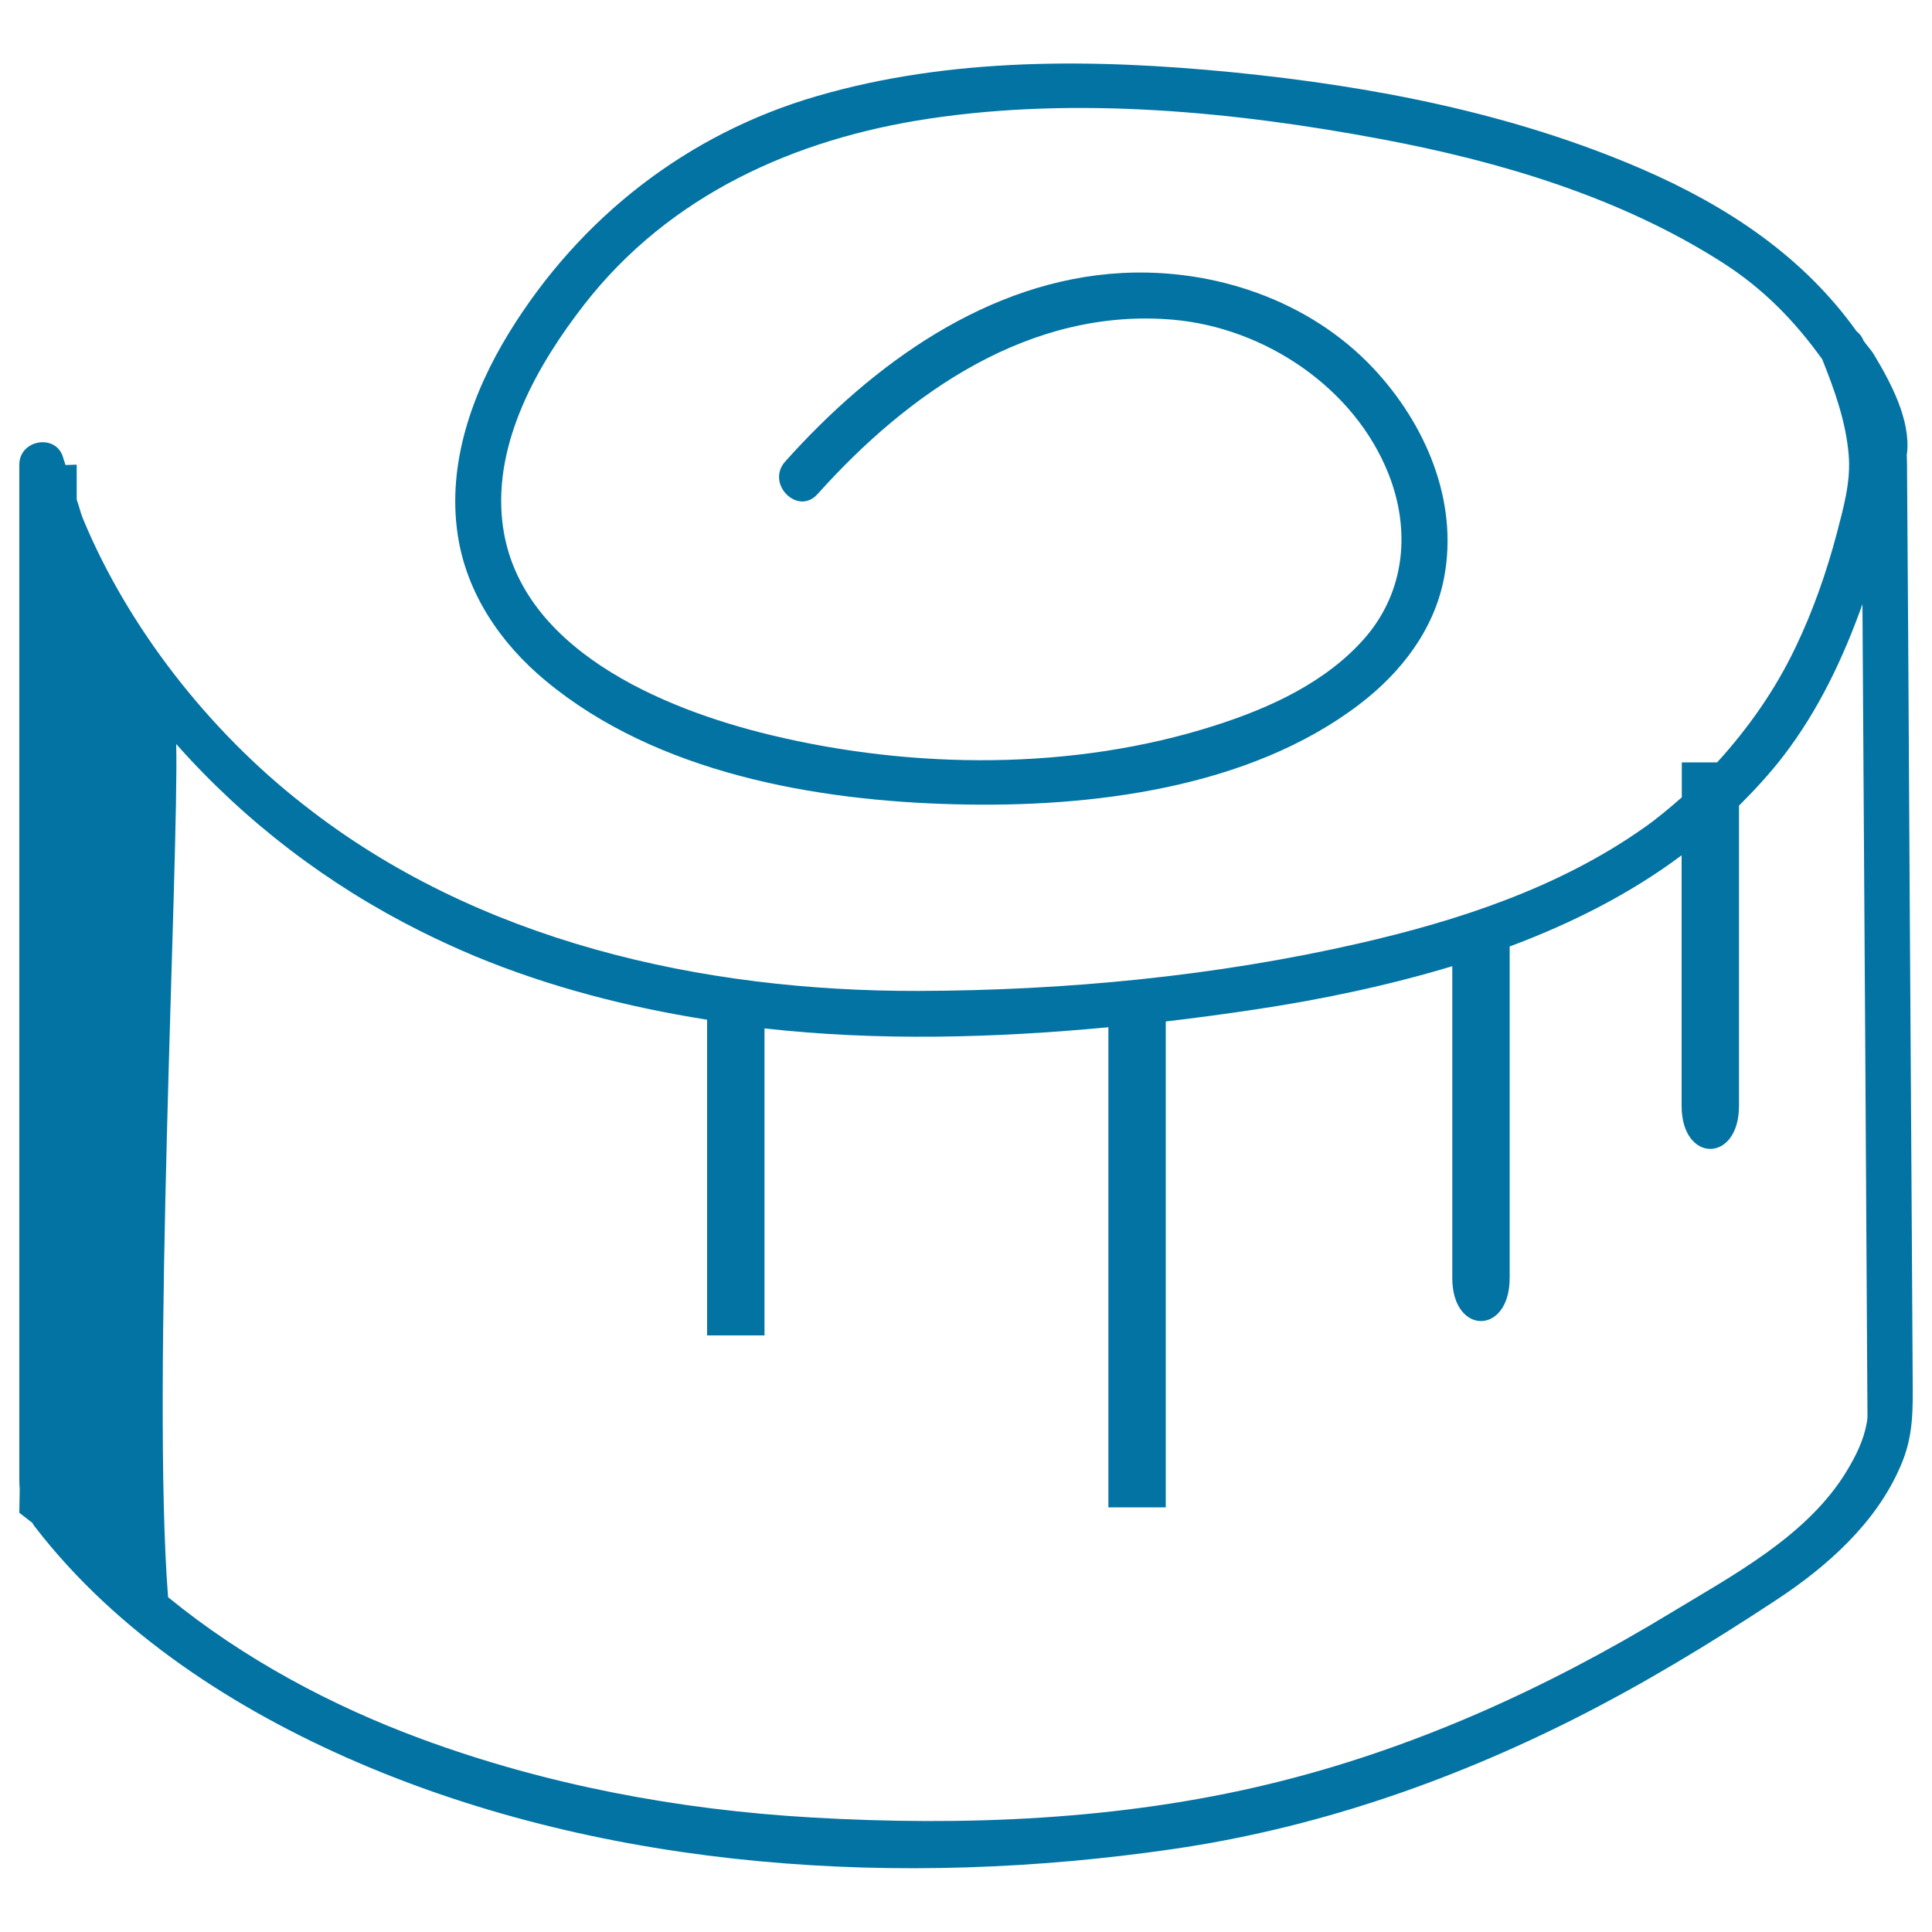 <svg xmlns="http://www.w3.org/2000/svg" viewBox="0 0 1000 1000" style="fill:#0273a2">
<title>Meter Spiral SVG icon</title>
<g><g><path d="M990,713.4c-0.2-33.3-0.4-66.7-0.6-100c-0.6-93.4-1.2-186.7-1.7-280.1c-0.2-29.2-0.4-58.4-0.6-87.6c0-2.8,0-5.6-0.1-8.4c0-1.2-0.1-1.5-0.1-1.7c0.1-0.4,0.1-0.7,0.2-1.2c1.8-17.4-8.6-36.6-17.1-50.8c-1.6-2.7-3.8-4.8-5.5-7.4c0,0,0,0,0,0c-0.8-2.1-2.1-3.6-3.6-4.8c-27.7-38.8-66.9-64.7-110.6-83.7c-67.1-29.1-139.9-43.1-212.4-50.3c-71.3-7-145.6-7.9-214.9,12.3c-67.3,19.5-122.9,63-159.5,122.5c-19.1,31.1-32.1,67.8-26.6,104.5c4.5,30.4,22.3,56.5,45.7,75.8c57.4,47.6,139.5,62,211.9,63.8c69.8,1.8,152-8.1,209.2-51.8c21.5-16.4,38.7-38.6,43.8-65.7c7.5-39.7-9.8-79.5-36.6-108.1c-33.1-35.3-82.5-51.9-130.1-49.4c-69.6,3.7-129.5,47.4-174.4,97.6c-10.2,11.5,6.6,28.3,16.8,16.8c47.2-52.7,110.3-96.7,184.2-90.2c47.2,4.2,93.6,35.1,111.3,79.8c11.5,29,8.6,60.6-11.9,84.5c-20,23.2-49.6,36.7-78.2,45.8c-72.9,23.3-155.9,22.7-229.9,4.8c-55.6-13.4-131.4-44.8-138.7-110.4c-4.6-41.1,18.2-81.3,42.5-112.5c44.1-56.6,108.9-85.7,178.5-96.1c76.5-11.5,158.3-3.6,233.9,10.6c61.4,11.5,123.9,30.1,176.8,64c20.8,13.3,37.2,30,51.5,50c6.4,16,12.3,32.4,13.7,49.7c1.1,13.7-2.7,27-6.1,40.1c-5.4,20.4-12.4,40.5-21.6,59.6c-10.5,21.9-24.3,41.5-40.4,59.2h-18.3c0,6.1,0,12.1,0,18.1c-6.4,5.6-13,11.2-20.1,16.1c-43.7,30.7-95.5,47.7-147,59.5c-74.2,17-152.1,24.4-228,24.6c-112.3,0.3-228.6-25.7-318.3-96.4C107.7,378,66,324.2,42.9,268.4c-1.3-3.2-2-6.6-3.2-9.8c0-6,0-12,0-18.1c-2.3,0.1-3.9,0.1-5.8,0.2c-0.3-1.2-0.8-2.3-1.1-3.4c-3.2-13.1-22.8-10-22.8,3.2c0,148.3,0,296.6,0,444.8c0,26.9,0,53.8,0,80.7c0,1.8,0.1,3.3,0.2,4.8L10,783l6.7,5.2c0.5,0.7,0.8,1.4,1.4,2.1c42.4,55,103.5,94.5,166.5,121.7c130.7,56.4,282.7,65.4,422.3,45.1c72.5-10.5,141.8-34.2,207.1-67c36.4-18.3,71.3-39.5,105.3-61.9c26.2-17.2,51.7-39.8,64.3-69.1C990.5,743.5,990.1,729.9,990,713.4z M966.2,736.6c-1.6,9-5.6,16.9-10.2,24.6c-20.4,33.8-58.9,54-91.5,73.8c-64.8,39.3-133.8,70.6-207.5,88.4c-77.3,18.7-158.3,21.9-237.4,17.3c-68.6-4-136.9-16.8-201.4-40.6c-46.4-17.1-92.2-41.5-131.2-73.4c-8.6-108.6,5.6-383.2,4.2-441.6c35.5,40.1,78.5,72.9,126.5,96.9c0-13.6,0-20.7,0-20.7s0,7,0,20.7c9.2,4.6,18.6,8.9,28.1,12.9c38.9,16.1,79.2,26.4,120.2,32.9c0,54.5,0,108.9,0,163.4h29.7c0,0,0-96.5,0-158.9c58.8,6.6,118.7,5,178-0.6c0,82.8,0,165.7,0,248.5h29.7c0,0,0-158.9,0-251.5c15.5-1.8,31-3.9,46.3-6.2c34-5.1,68.5-12.3,102-22.4c0,55.3,0,107.5,0,161.4c0,29.7,29.7,29.7,29.7,0c0,0,0-108.7,0-171.6c31.8-11.9,62.1-27.1,89-47.2c0,43.2,0,86.5,0,129.7c0,29.7,29.7,29.7,29.7,0c0,0,0-92.9,0-155.4c8.1-8.1,16-16.6,23.2-26c18-23.5,30.8-50.5,40.7-78.3c0.5,79.1,1,158.2,1.5,237.3c0.4,61.1,0.7,122.2,1.1,183.3C966.4,736.3,966.3,735.9,966.2,736.6z"/></g></g>
</svg>